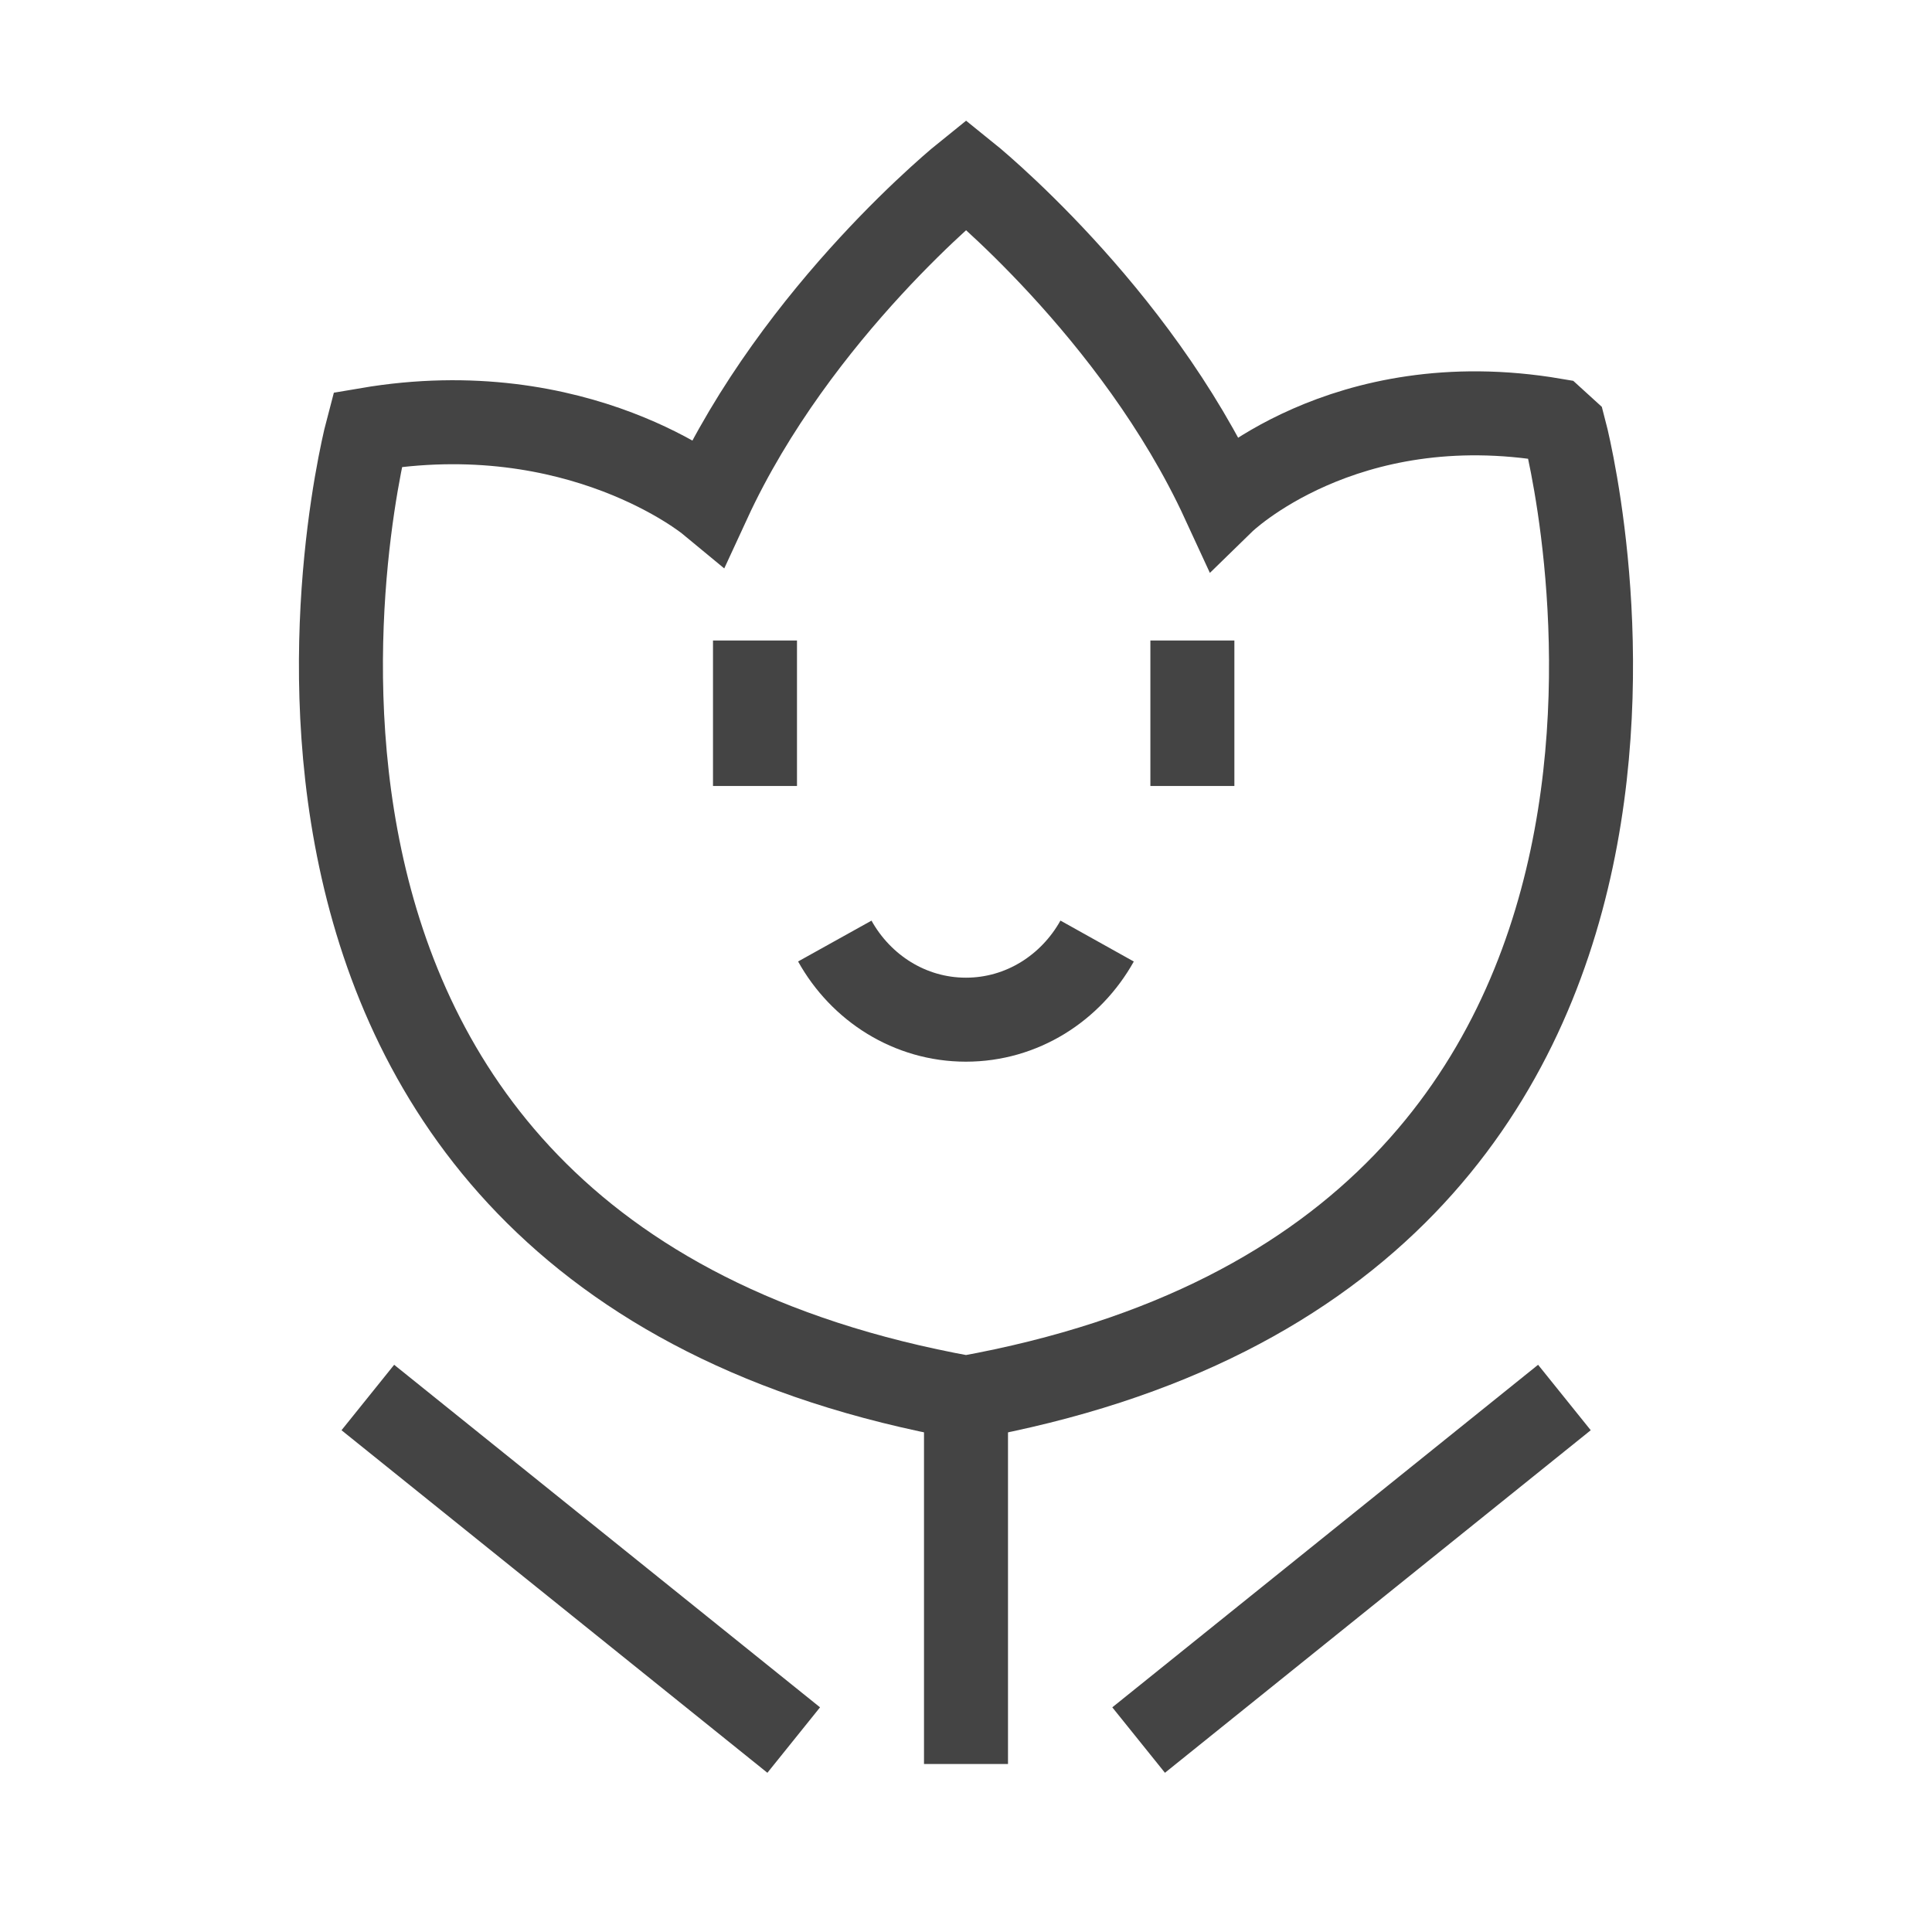 <svg width="23" height="23" viewBox="0 0 23 23" fill="none" xmlns="http://www.w3.org/2000/svg">
<path d="M18.501 5.002C15.989 4.575 14.561 5.968 14.561 5.968C13.511 3.691 11.501 2.078 11.501 2.078C11.501 2.078 9.491 3.69 8.44 5.968C8.44 5.968 6.888 4.686 4.375 5.114C4.375 5.114 1.772 14.885 11.5 16.64C21.229 14.885 18.624 5.114 18.624 5.114L18.501 5.002Z" stroke="#444444" stroke-miterlimit="10"/>
<path d="M4.379 16.637L9.449 20.715" stroke="#444444" stroke-miterlimit="10"/>
<path d="M18.624 16.637L13.555 20.715" stroke="#444444" stroke-miterlimit="10"/>
<path d="M11.5 21V16.637" stroke="#444444" stroke-miterlimit="10"/>
<path d="M13.061 11.203C12.749 11.762 12.167 12.139 11.499 12.139C10.832 12.139 10.249 11.762 9.938 11.203" stroke="#444444" stroke-miterlimit="10"/>
<path d="M8.988 7.625V9.357" stroke="#444444" stroke-miterlimit="10"/>
<path d="M14.195 7.625V9.357" stroke="#444444" stroke-miterlimit="10"/>
</svg>
